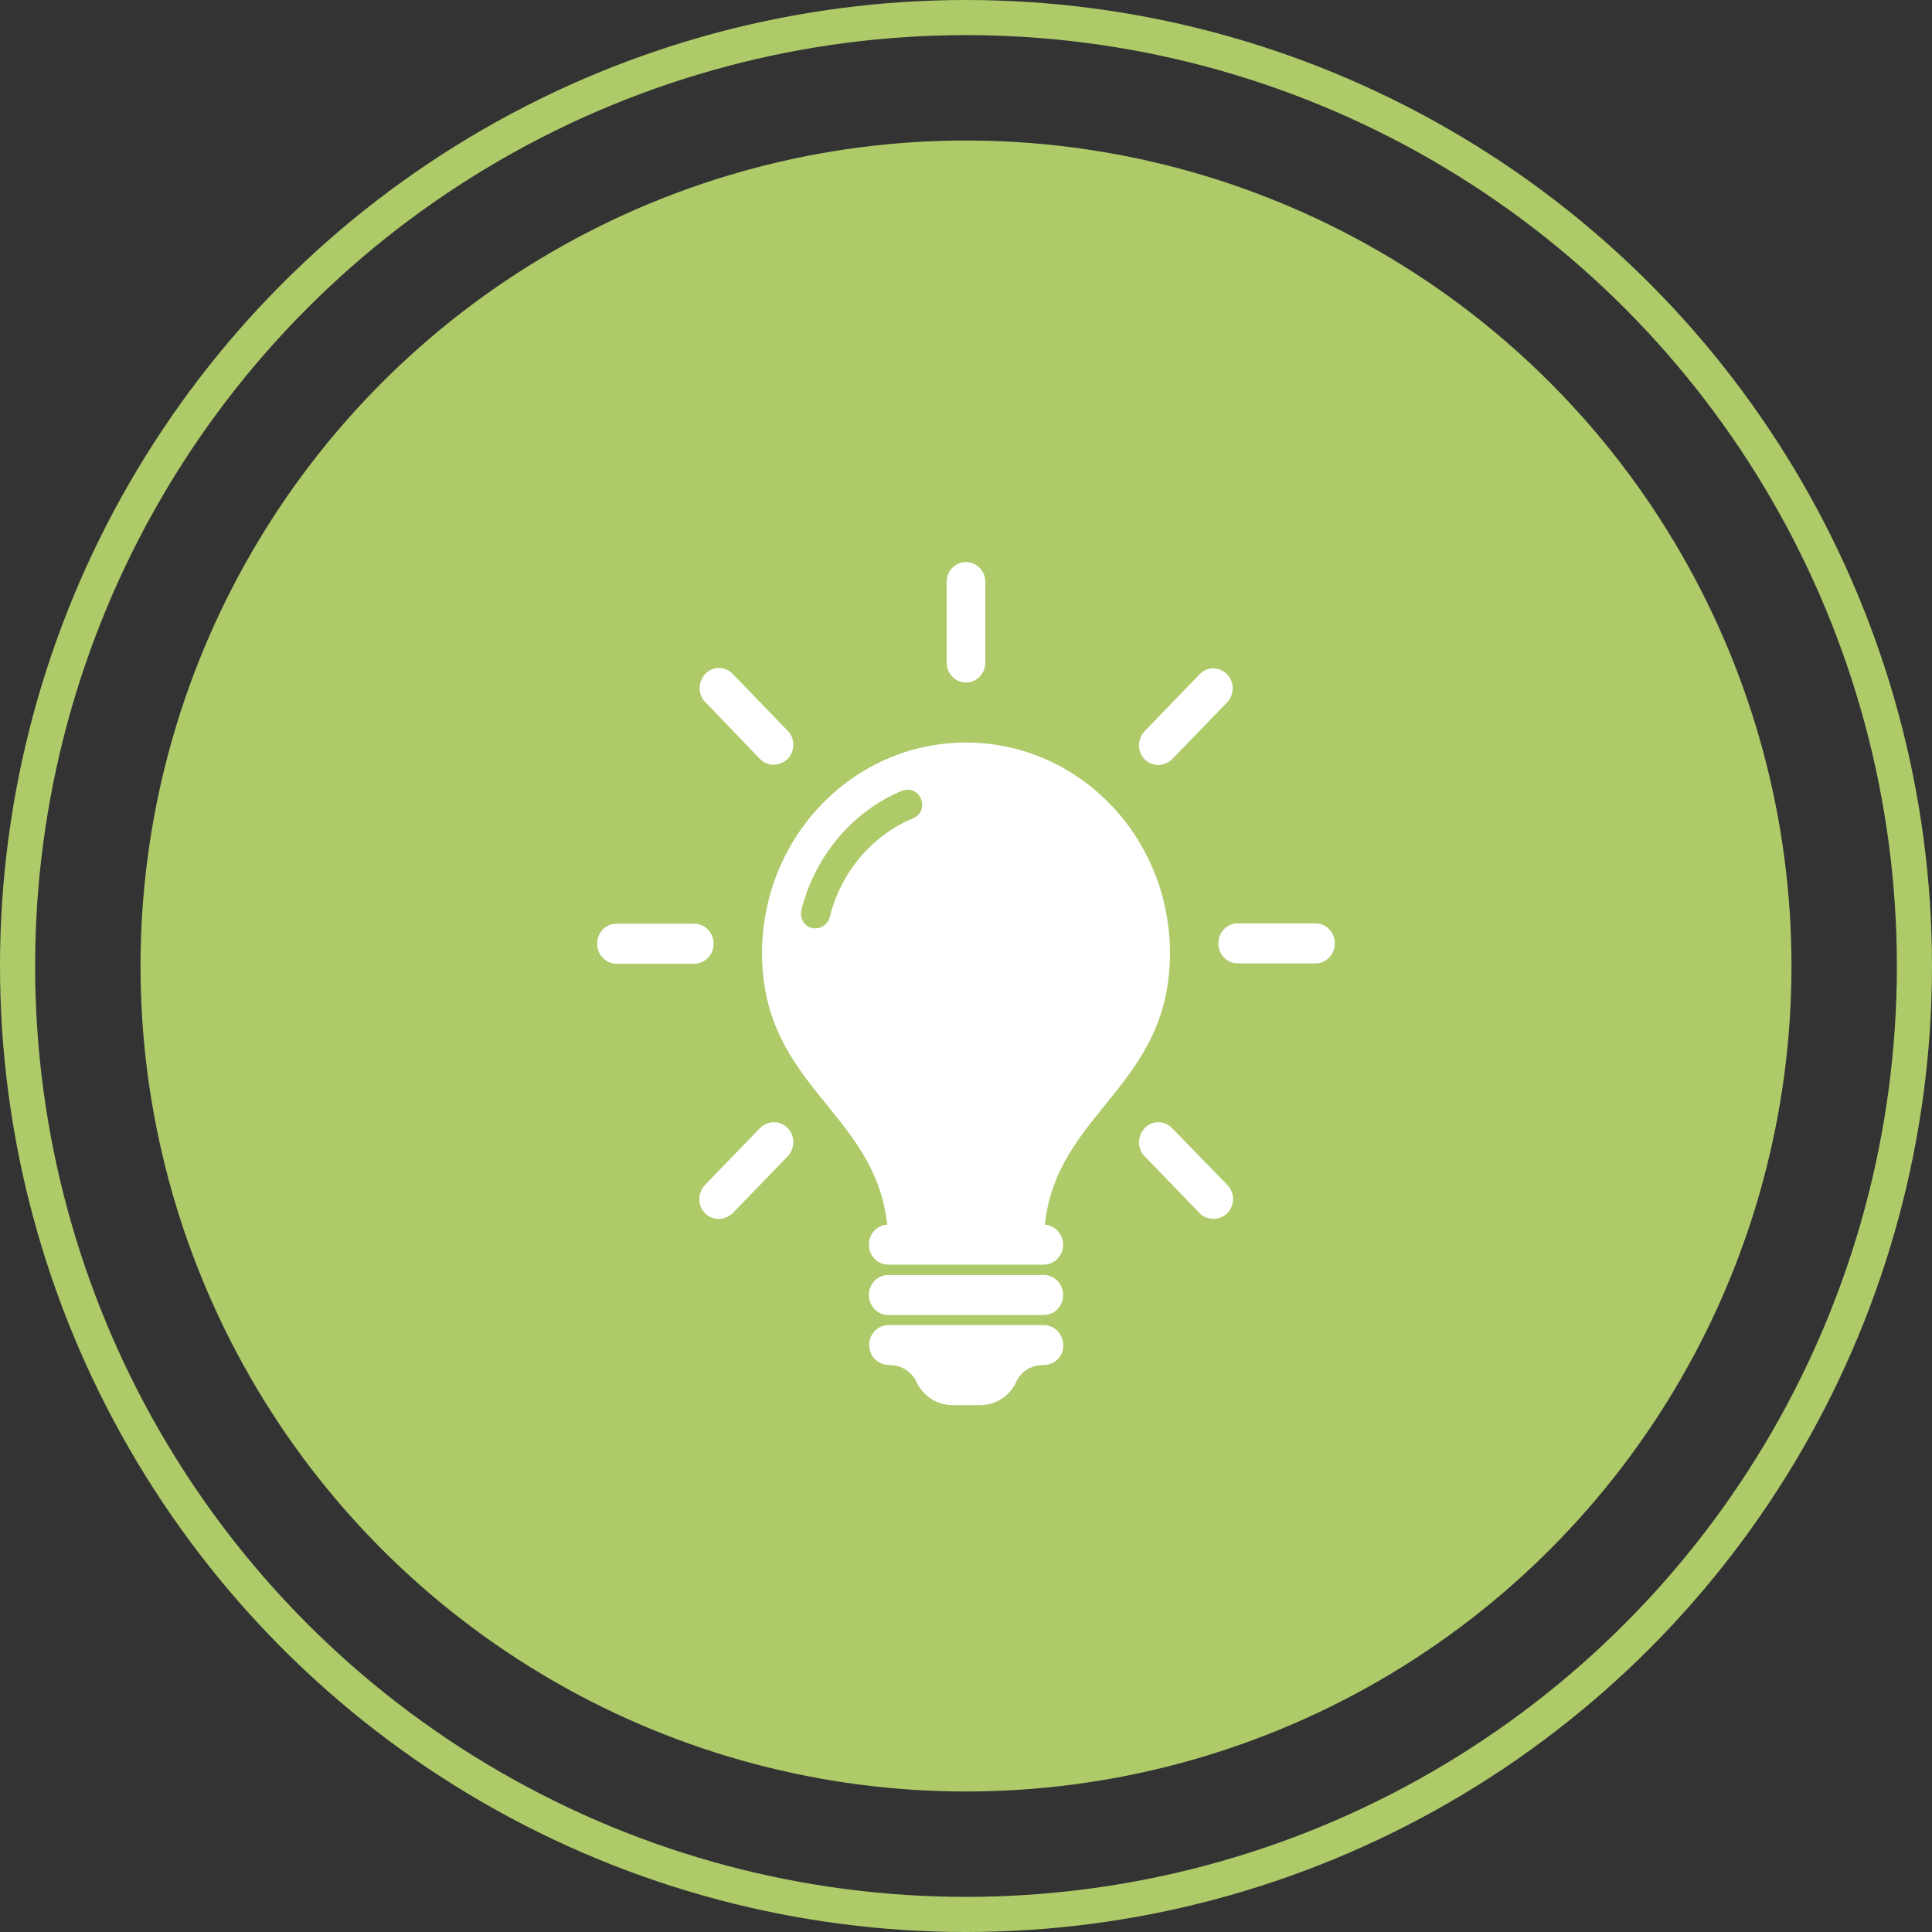 <?xml version="1.0" encoding="UTF-8"?> <svg xmlns="http://www.w3.org/2000/svg" xmlns:xlink="http://www.w3.org/1999/xlink" width="55px" height="55px" viewBox="0 0 55 55" version="1.1"><rect x="0" y="0" width="55" height="55" fill="#333333" stroke="none"/><title>在线帮助</title><g id="页面-1" stroke="none" stroke-width="1" fill="none" fill-rule="evenodd"><g id="在线帮助"><circle id="椭圆形" stroke="#AECA69" cx="27.5" cy="27.5" r="27"></circle><circle id="椭圆形" fill="#AECA69" cx="27.5" cy="27.5" r="23.5"></circle><g transform="translate(17, 16)" fill="#FFFFFF" fill-rule="nonzero" id="形状"><path d="M13.265,20.866 C13.265,21.182 13.019,21.436 12.714,21.436 L8.286,21.436 C7.981,21.436 7.735,21.182 7.735,20.866 C7.735,20.551 7.981,20.297 8.286,20.297 L12.714,20.297 C13.019,20.297 13.265,20.551 13.265,20.866 L13.265,20.866 Z M12.714,21.721 L8.296,21.721 C7.932,21.721 7.646,22.087 7.774,22.474 C7.843,22.708 8.079,22.861 8.325,22.861 L8.335,22.861 C8.66,22.861 8.945,23.044 9.093,23.339 L9.093,23.349 C9.29,23.746 9.673,24 10.106,24 L10.913,24 C11.346,24 11.74,23.746 11.927,23.349 L11.927,23.339 C12.065,23.044 12.36,22.861 12.685,22.861 L12.694,22.861 C12.94,22.861 13.167,22.718 13.246,22.474 C13.354,22.087 13.078,21.721 12.714,21.721 L12.714,21.721 Z M10.5,3.429 C10.805,3.429 11.051,3.174 11.051,2.859 L11.051,0.57 C11.051,0.254 10.805,0 10.5,0 C10.195,0 9.949,0.254 9.949,0.57 L9.949,2.859 C9.949,3.174 10.195,3.429 10.5,3.429 L10.5,3.429 Z M4.635,5.606 C4.743,5.718 4.881,5.769 5.029,5.769 C5.166,5.769 5.314,5.708 5.422,5.606 C5.639,5.382 5.639,5.016 5.422,4.802 L3.858,3.184 C3.641,2.961 3.287,2.961 3.08,3.184 C2.864,3.408 2.864,3.774 3.08,3.988 L4.635,5.606 L4.635,5.606 Z M3.316,10.866 C3.316,10.55 3.07,10.296 2.765,10.296 L0.551,10.296 C0.246,10.296 6.99221999e-15,10.55 6.99221999e-15,10.866 C6.99221999e-15,11.181 0.246,11.435 0.551,11.435 L2.765,11.435 C3.06,11.435 3.316,11.181 3.316,10.866 L3.316,10.866 Z M4.635,16.115 L3.07,17.733 C2.854,17.957 2.854,18.323 3.07,18.537 C3.179,18.649 3.316,18.699 3.464,18.699 C3.612,18.699 3.749,18.638 3.858,18.537 L5.422,16.919 C5.639,16.695 5.639,16.329 5.422,16.115 C5.206,15.891 4.851,15.891 4.635,16.115 L4.635,16.115 Z M16.365,16.115 C16.149,15.891 15.794,15.891 15.588,16.115 C15.371,16.339 15.371,16.705 15.588,16.919 L17.152,18.537 C17.261,18.649 17.398,18.699 17.546,18.699 C17.684,18.699 17.831,18.638 17.94,18.537 C18.156,18.313 18.156,17.947 17.94,17.733 L16.365,16.115 L16.365,16.115 Z M20.449,10.286 L18.235,10.286 C17.93,10.286 17.684,10.54 17.684,10.855 C17.684,11.171 17.93,11.425 18.235,11.425 L20.449,11.425 C20.754,11.425 21,11.171 21,10.855 C21,10.54 20.754,10.286 20.449,10.286 L20.449,10.286 Z M15.971,5.779 C16.109,5.779 16.257,5.718 16.365,5.616 L17.93,3.998 C18.146,3.774 18.146,3.408 17.93,3.195 C17.713,2.971 17.359,2.971 17.152,3.195 L15.588,4.812 C15.371,5.036 15.371,5.402 15.588,5.616 C15.686,5.718 15.834,5.779 15.971,5.779 L15.971,5.779 Z M13.265,19.432 C13.265,19.747 13.019,20.002 12.714,20.002 L8.286,20.002 C7.981,20.002 7.735,19.747 7.735,19.432 C7.735,19.127 7.961,18.883 8.256,18.862 C7.912,15.647 4.694,14.925 4.694,11.14 C4.694,7.824 7.292,5.138 10.5,5.138 C13.708,5.138 16.306,7.824 16.306,11.14 C16.306,14.925 13.088,15.647 12.744,18.862 C13.029,18.883 13.265,19.137 13.265,19.432 L13.265,19.432 Z M9.221,6.745 C9.132,6.532 8.896,6.42 8.679,6.511 C7.262,7.101 6.2,8.373 5.816,9.899 C5.757,10.133 5.895,10.367 6.111,10.418 C6.15,10.428 6.18,10.428 6.219,10.428 C6.406,10.428 6.574,10.296 6.623,10.103 C6.938,8.831 7.823,7.783 8.994,7.295 C9.211,7.213 9.309,6.969 9.221,6.745 L9.221,6.745 Z"></path></g></g></g></svg> 